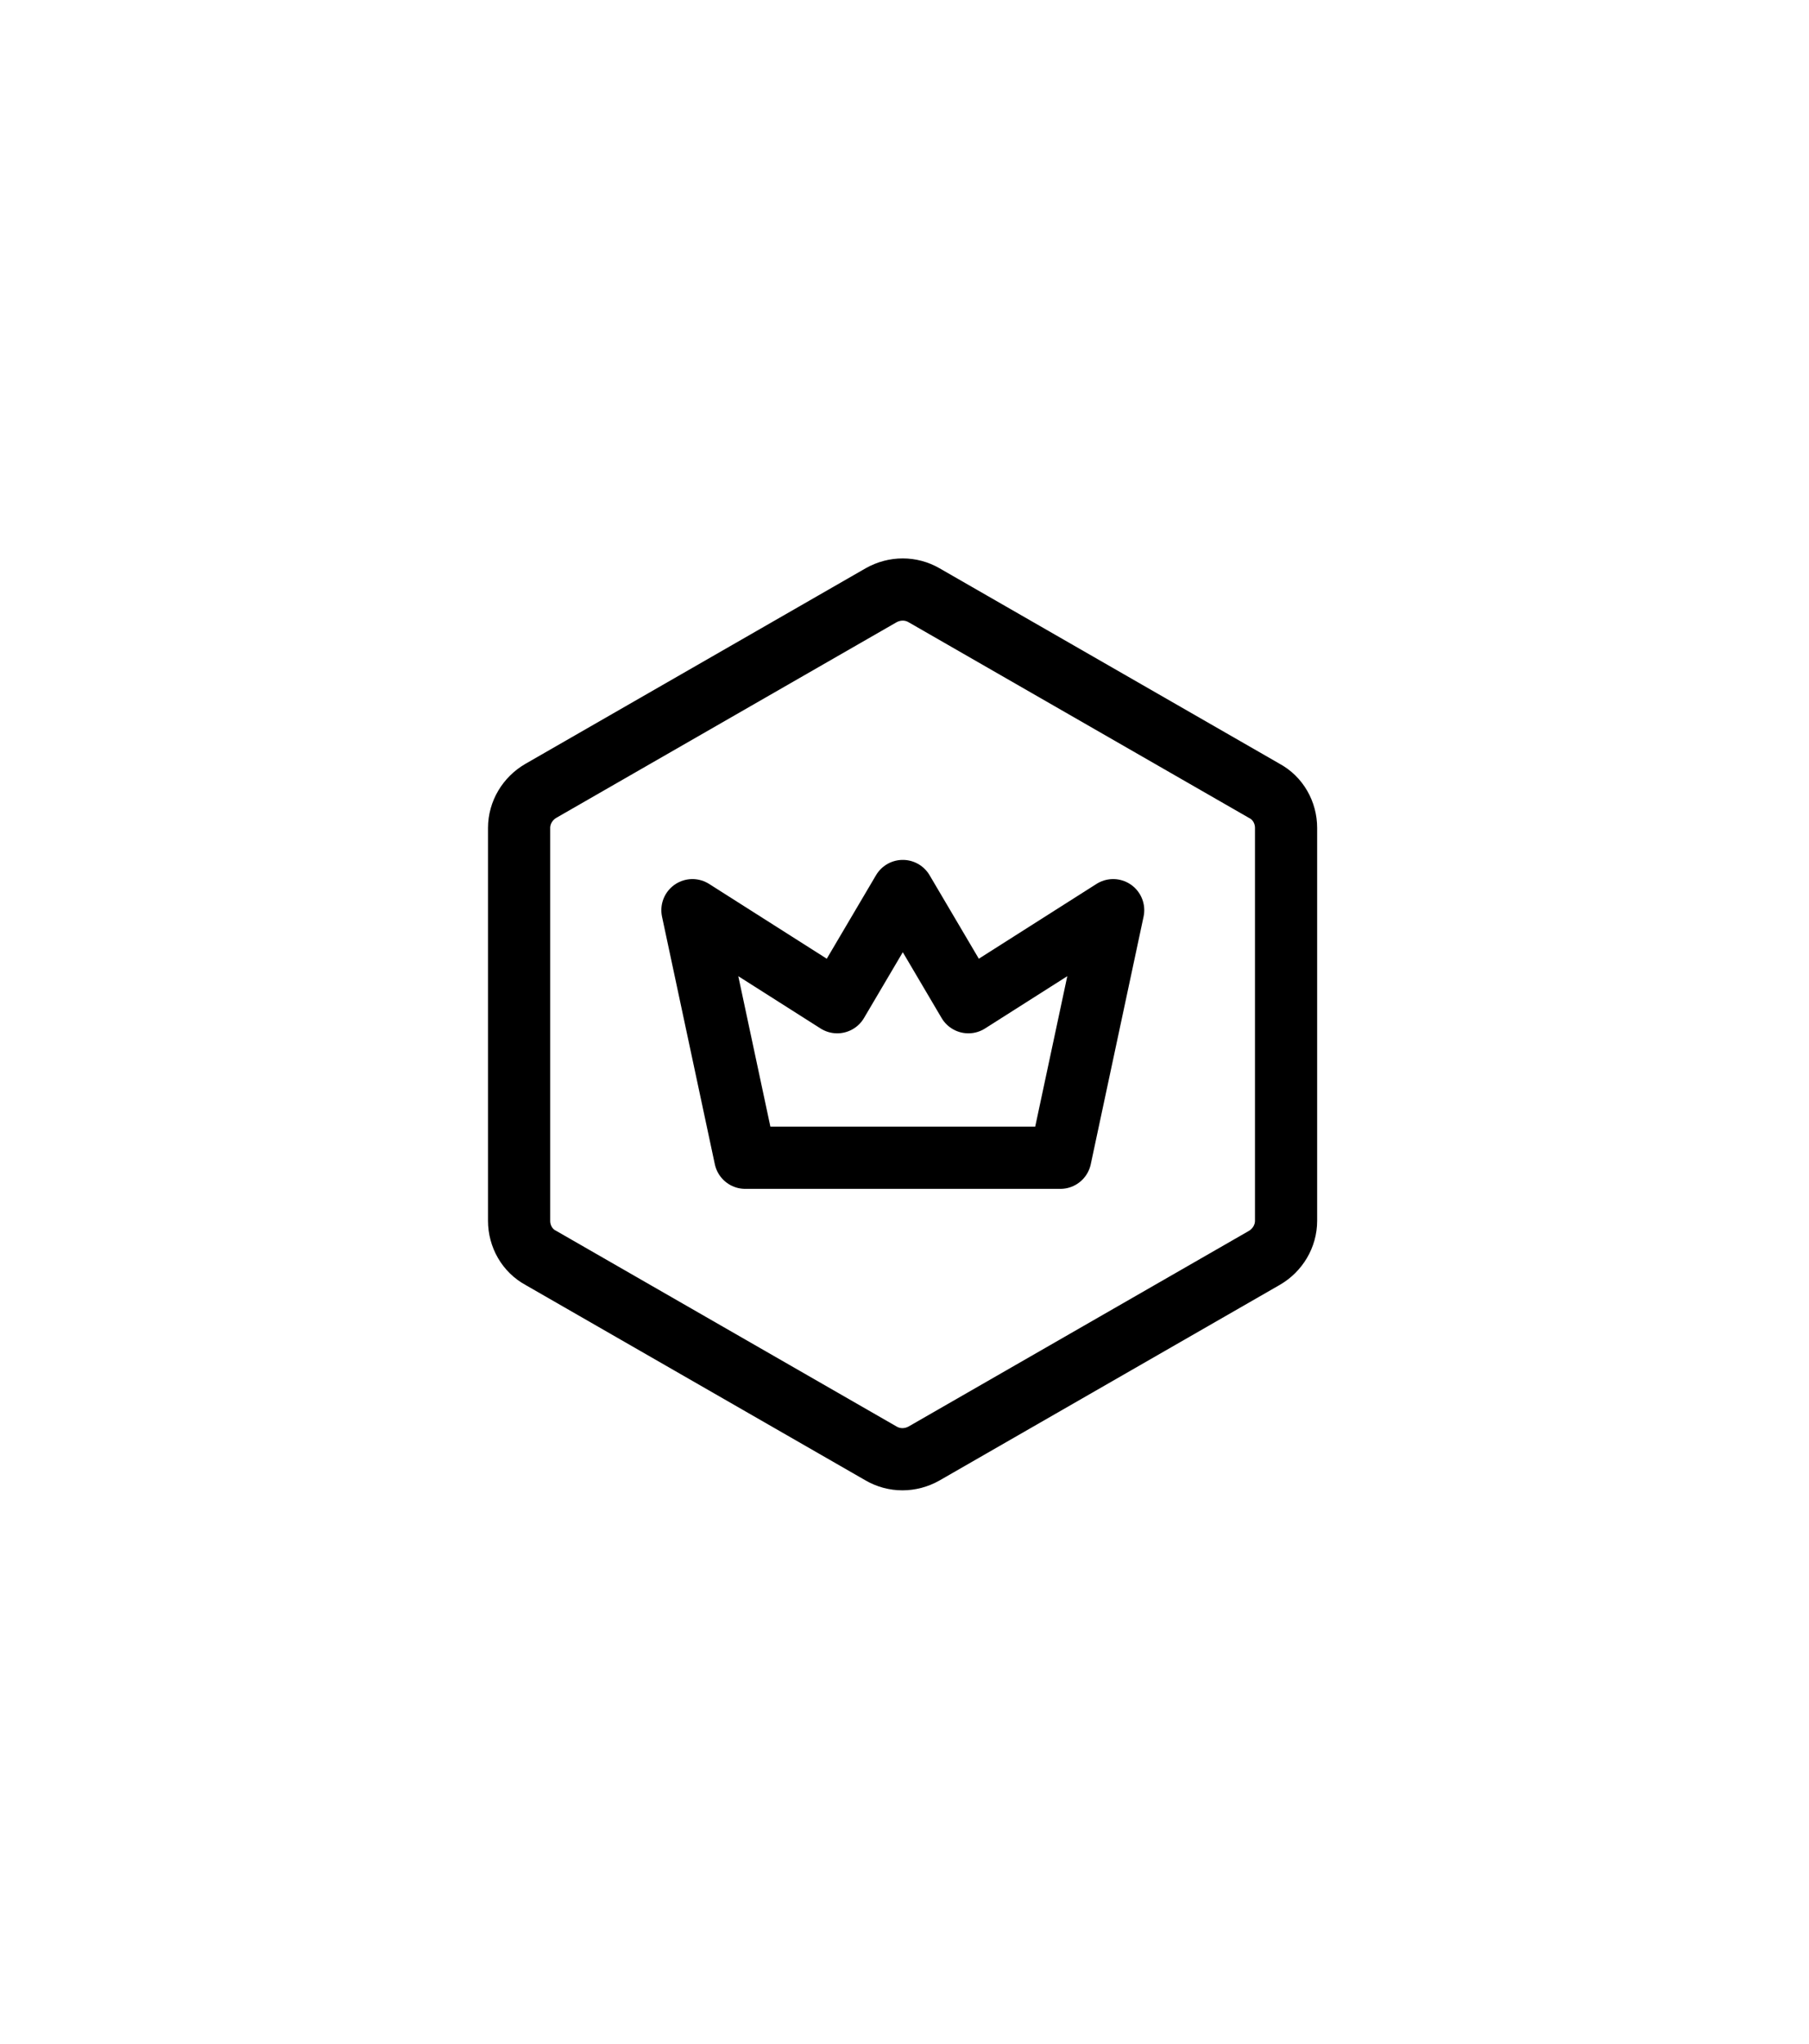 <?xml version="1.0" encoding="UTF-8"?>
<svg id="Layer_1" xmlns="http://www.w3.org/2000/svg" version="1.1" viewBox="0 0 424.8 479.7">
  <!-- Generator: Adobe Illustrator 29.6.1, SVG Export Plug-In . SVG Version: 2.1.1 Build 9)  -->
  <defs>
    <style>
      .st0 {
        fill: none;
        stroke: #000;
        stroke-linecap: round;
        stroke-linejoin: round;
        stroke-width: 14.6px;
      }
    </style>
  </defs>
  <path class="st0" d="M127,185.6c-3.1,1.8-5.1,5.1-5.1,8.7v92.2c0,3.6,1.9,7,5.1,8.7l79.9,45.9c3.1,1.8,6.9,1.8,10.1,0l79.9-45.9c3.1-1.8,5.1-5.1,5.1-8.7v-92.2c0-3.6-1.9-7-5.1-8.7l-79.9-45.9c-3.1-1.8-6.9-1.8-10.1,0,0,0-79.9,45.9-79.9,45.9Z"/>
  <polygon class="st0" points="212 209.1 227.4 235.2 261.4 213.6 249 271.7 175 271.7 162.6 213.6 196.6 235.2 212 209.1"/>
</svg>